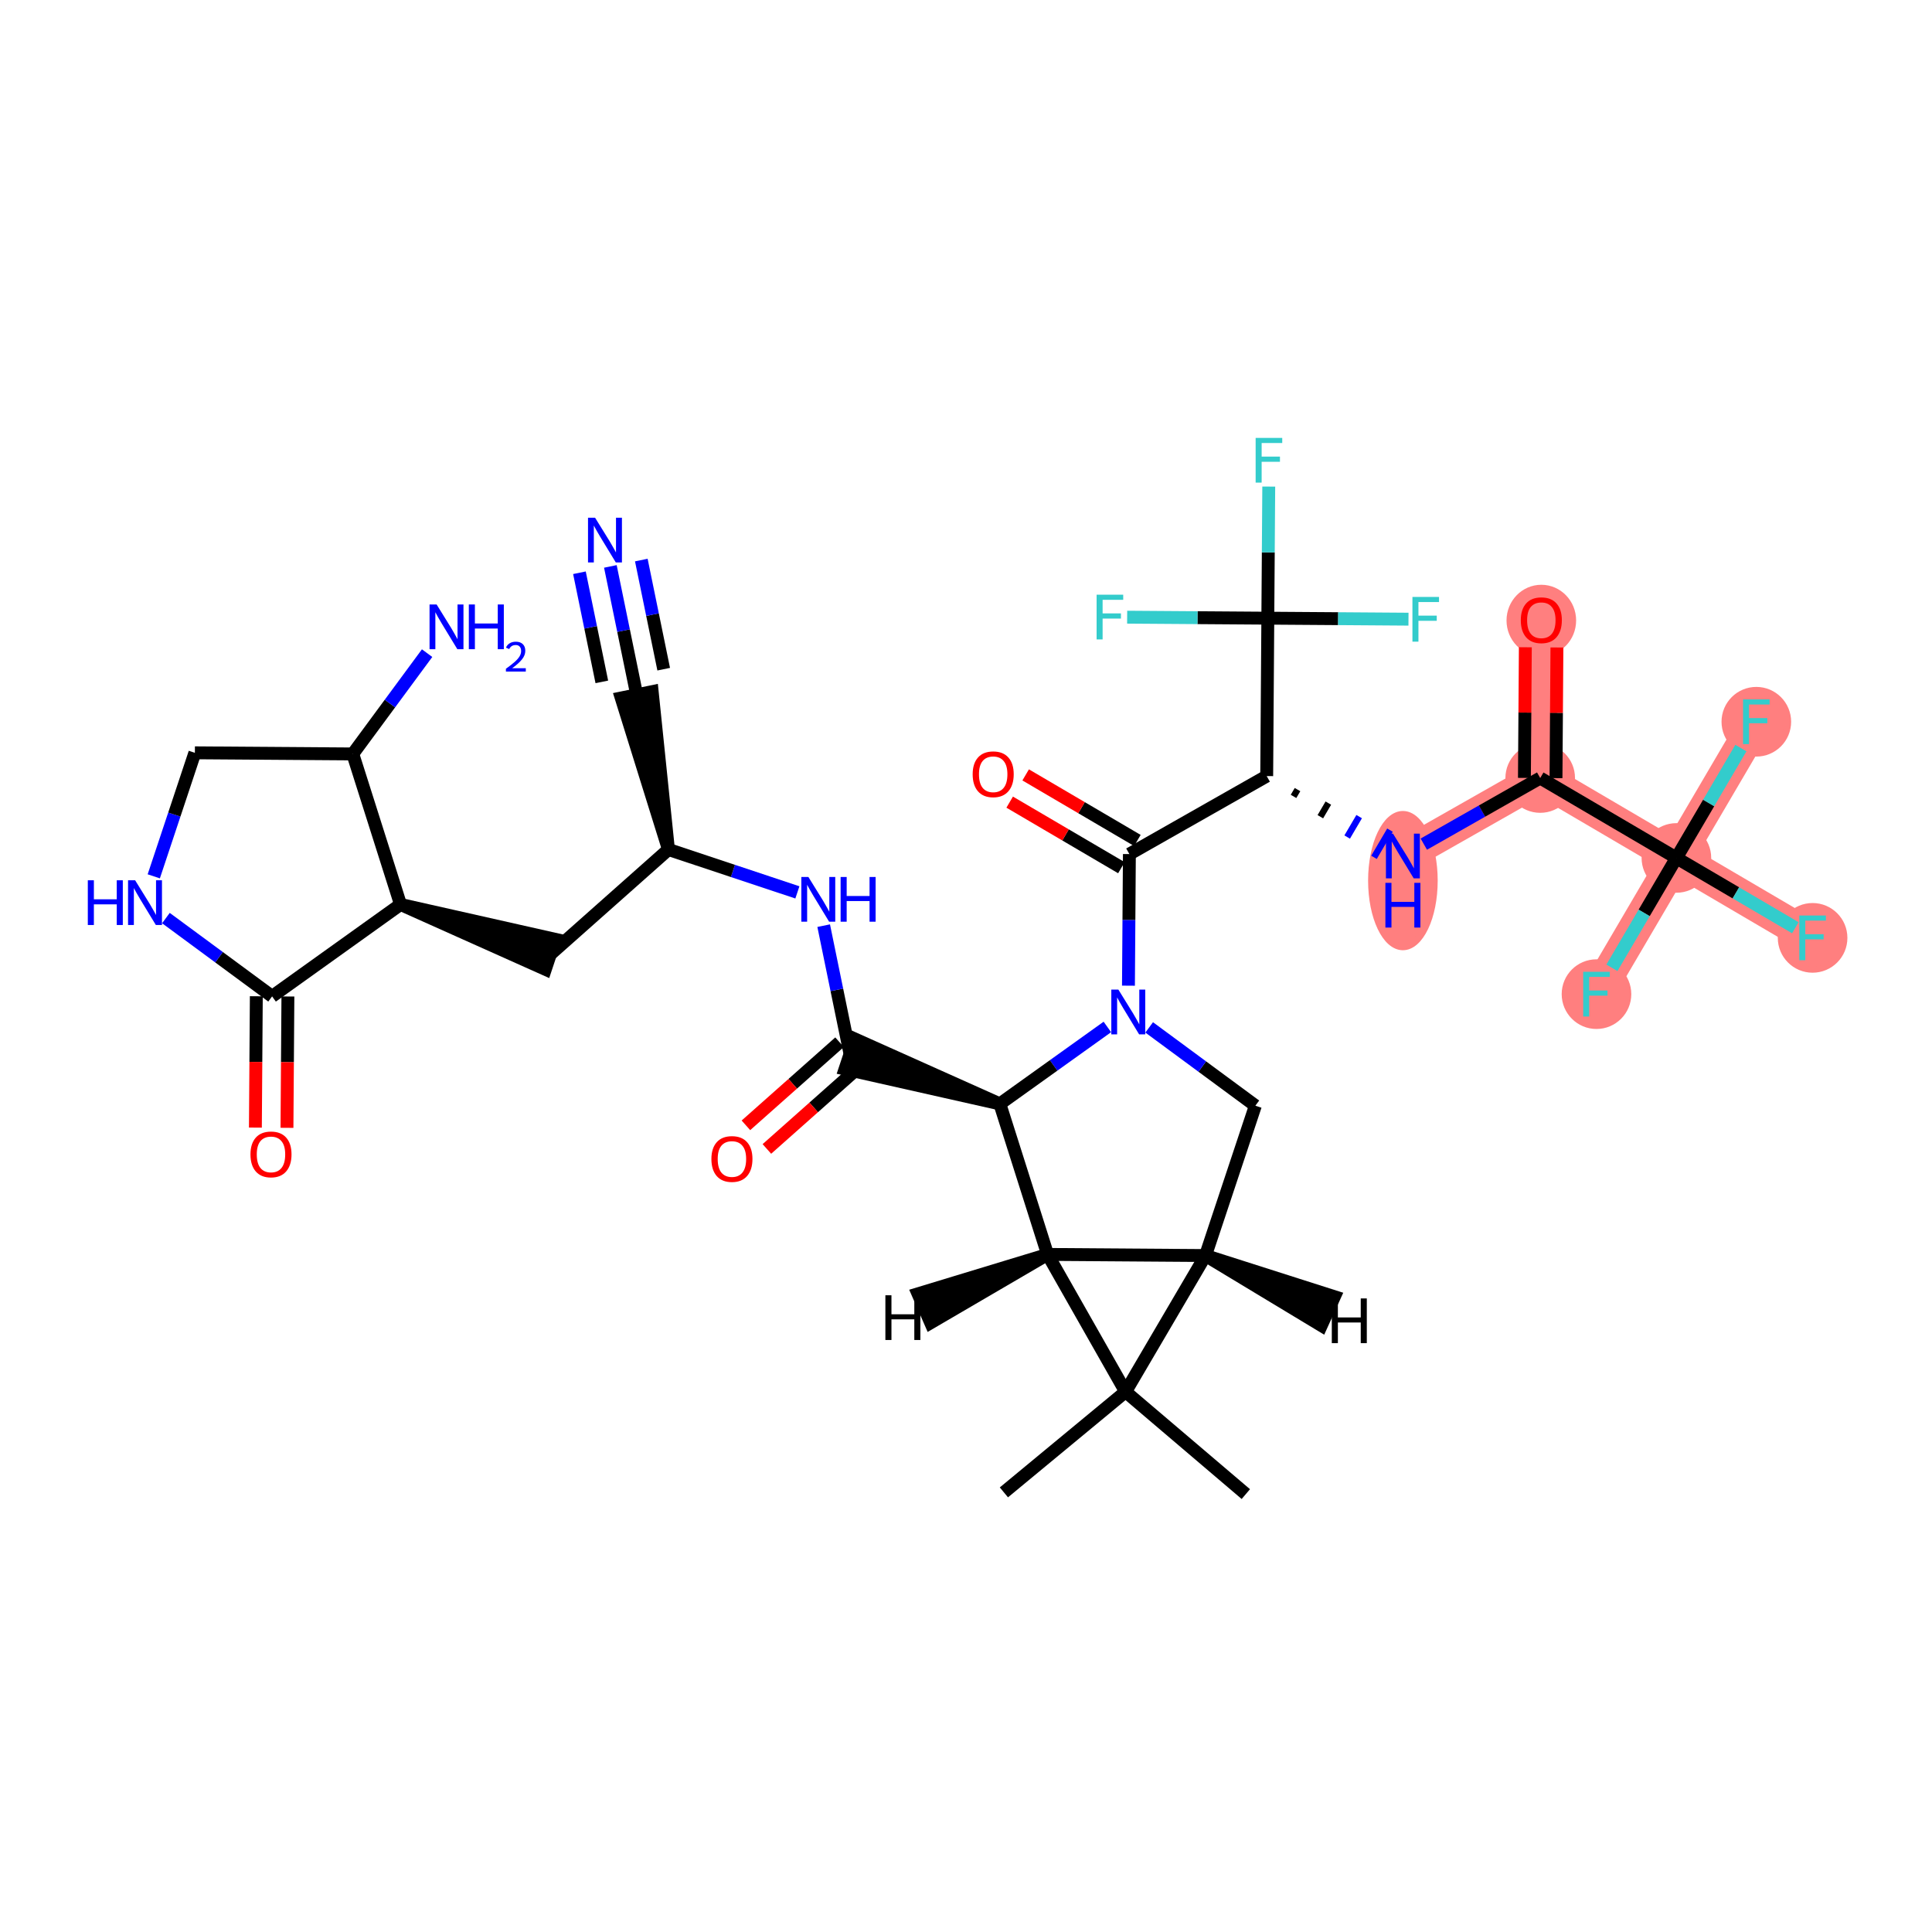 <?xml version='1.0' encoding='iso-8859-1'?>
<svg version='1.1' baseProfile='full'
              xmlns='http://www.w3.org/2000/svg'
                      xmlns:rdkit='http://www.rdkit.org/xml'
                      xmlns:xlink='http://www.w3.org/1999/xlink'
                  xml:space='preserve'
width='300px' height='300px' viewBox='0 0 300 300'>
<!-- END OF HEADER -->
<rect style='opacity:1.0;fill:#FFFFFF;stroke:none' width='300' height='300' x='0' y='0'> </rect>
<rect style='opacity:1.0;fill:#FFFFFF;stroke:none' width='300' height='300' x='0' y='0'> </rect>
<path d='M 217.841,132.921 L 239.163,120.811' style='fill:none;fill-rule:evenodd;stroke:#FF7F7F;stroke-width:5.2px;stroke-linecap:butt;stroke-linejoin:miter;stroke-opacity:1' />
<path d='M 239.163,120.811 L 239.336,96.291' style='fill:none;fill-rule:evenodd;stroke:#FF7F7F;stroke-width:5.2px;stroke-linecap:butt;stroke-linejoin:miter;stroke-opacity:1' />
<path d='M 239.163,120.811 L 260.311,133.221' style='fill:none;fill-rule:evenodd;stroke:#FF7F7F;stroke-width:5.2px;stroke-linecap:butt;stroke-linejoin:miter;stroke-opacity:1' />
<path d='M 260.311,133.221 L 281.459,145.632' style='fill:none;fill-rule:evenodd;stroke:#FF7F7F;stroke-width:5.2px;stroke-linecap:butt;stroke-linejoin:miter;stroke-opacity:1' />
<path d='M 260.311,133.221 L 272.722,112.073' style='fill:none;fill-rule:evenodd;stroke:#FF7F7F;stroke-width:5.2px;stroke-linecap:butt;stroke-linejoin:miter;stroke-opacity:1' />
<path d='M 260.311,133.221 L 247.901,154.37' style='fill:none;fill-rule:evenodd;stroke:#FF7F7F;stroke-width:5.2px;stroke-linecap:butt;stroke-linejoin:miter;stroke-opacity:1' />
<ellipse cx='217.841' cy='136.74' rx='4.904' ry='10.312'  style='fill:#FF7F7F;fill-rule:evenodd;stroke:#FF7F7F;stroke-width:1.0px;stroke-linecap:butt;stroke-linejoin:miter;stroke-opacity:1' />
<ellipse cx='239.163' cy='120.811' rx='4.904' ry='4.904'  style='fill:#FF7F7F;fill-rule:evenodd;stroke:#FF7F7F;stroke-width:1.0px;stroke-linecap:butt;stroke-linejoin:miter;stroke-opacity:1' />
<ellipse cx='239.336' cy='96.345' rx='4.904' ry='5.042'  style='fill:#FF7F7F;fill-rule:evenodd;stroke:#FF7F7F;stroke-width:1.0px;stroke-linecap:butt;stroke-linejoin:miter;stroke-opacity:1' />
<ellipse cx='260.311' cy='133.221' rx='4.904' ry='4.904'  style='fill:#FF7F7F;fill-rule:evenodd;stroke:#FF7F7F;stroke-width:1.0px;stroke-linecap:butt;stroke-linejoin:miter;stroke-opacity:1' />
<ellipse cx='281.459' cy='145.632' rx='4.904' ry='4.91'  style='fill:#FF7F7F;fill-rule:evenodd;stroke:#FF7F7F;stroke-width:1.0px;stroke-linecap:butt;stroke-linejoin:miter;stroke-opacity:1' />
<ellipse cx='272.722' cy='112.073' rx='4.904' ry='4.91'  style='fill:#FF7F7F;fill-rule:evenodd;stroke:#FF7F7F;stroke-width:1.0px;stroke-linecap:butt;stroke-linejoin:miter;stroke-opacity:1' />
<ellipse cx='247.901' cy='154.37' rx='4.904' ry='4.91'  style='fill:#FF7F7F;fill-rule:evenodd;stroke:#FF7F7F;stroke-width:1.0px;stroke-linecap:butt;stroke-linejoin:miter;stroke-opacity:1' />
<path class='bond-0 atom-0 atom-1' d='M 193.452,232.002 L 174.78,216.108' style='fill:none;fill-rule:evenodd;stroke:#000000;stroke-width:2.0px;stroke-linecap:butt;stroke-linejoin:miter;stroke-opacity:1' />
<path class='bond-1 atom-1 atom-2' d='M 174.78,216.108 L 155.885,231.736' style='fill:none;fill-rule:evenodd;stroke:#000000;stroke-width:2.0px;stroke-linecap:butt;stroke-linejoin:miter;stroke-opacity:1' />
<path class='bond-2 atom-1 atom-3' d='M 174.78,216.108 L 187.19,194.96' style='fill:none;fill-rule:evenodd;stroke:#000000;stroke-width:2.0px;stroke-linecap:butt;stroke-linejoin:miter;stroke-opacity:1' />
<path class='bond-35 atom-35 atom-1' d='M 162.67,194.786 L 174.78,216.108' style='fill:none;fill-rule:evenodd;stroke:#000000;stroke-width:2.0px;stroke-linecap:butt;stroke-linejoin:miter;stroke-opacity:1' />
<path class='bond-3 atom-3 atom-4' d='M 187.19,194.96 L 194.932,171.693' style='fill:none;fill-rule:evenodd;stroke:#000000;stroke-width:2.0px;stroke-linecap:butt;stroke-linejoin:miter;stroke-opacity:1' />
<path class='bond-36 atom-35 atom-3' d='M 162.67,194.786 L 187.19,194.96' style='fill:none;fill-rule:evenodd;stroke:#000000;stroke-width:2.0px;stroke-linecap:butt;stroke-linejoin:miter;stroke-opacity:1' />
<path class='bond-38 atom-3 atom-36' d='M 187.19,194.96 L 205.177,205.814 L 207.203,201.348 Z' style='fill:#000000;fill-rule:evenodd;fill-opacity:1;stroke:#000000;stroke-width:2.0px;stroke-linecap:butt;stroke-linejoin:miter;stroke-opacity:1;' />
<path class='bond-4 atom-4 atom-5' d='M 194.932,171.693 L 186.688,165.614' style='fill:none;fill-rule:evenodd;stroke:#000000;stroke-width:2.0px;stroke-linecap:butt;stroke-linejoin:miter;stroke-opacity:1' />
<path class='bond-4 atom-4 atom-5' d='M 186.688,165.614 L 178.444,159.534' style='fill:none;fill-rule:evenodd;stroke:#0000FF;stroke-width:2.0px;stroke-linecap:butt;stroke-linejoin:miter;stroke-opacity:1' />
<path class='bond-5 atom-5 atom-6' d='M 175.226,153.055 L 175.298,142.838' style='fill:none;fill-rule:evenodd;stroke:#0000FF;stroke-width:2.0px;stroke-linecap:butt;stroke-linejoin:miter;stroke-opacity:1' />
<path class='bond-5 atom-5 atom-6' d='M 175.298,142.838 L 175.371,132.62' style='fill:none;fill-rule:evenodd;stroke:#000000;stroke-width:2.0px;stroke-linecap:butt;stroke-linejoin:miter;stroke-opacity:1' />
<path class='bond-19 atom-5 atom-20' d='M 171.951,159.464 L 163.604,165.438' style='fill:none;fill-rule:evenodd;stroke:#0000FF;stroke-width:2.0px;stroke-linecap:butt;stroke-linejoin:miter;stroke-opacity:1' />
<path class='bond-19 atom-5 atom-20' d='M 163.604,165.438 L 155.258,171.412' style='fill:none;fill-rule:evenodd;stroke:#000000;stroke-width:2.0px;stroke-linecap:butt;stroke-linejoin:miter;stroke-opacity:1' />
<path class='bond-6 atom-6 atom-7' d='M 176.612,130.505 L 167.938,125.415' style='fill:none;fill-rule:evenodd;stroke:#000000;stroke-width:2.0px;stroke-linecap:butt;stroke-linejoin:miter;stroke-opacity:1' />
<path class='bond-6 atom-6 atom-7' d='M 167.938,125.415 L 159.264,120.325' style='fill:none;fill-rule:evenodd;stroke:#FF0000;stroke-width:2.0px;stroke-linecap:butt;stroke-linejoin:miter;stroke-opacity:1' />
<path class='bond-6 atom-6 atom-7' d='M 174.13,134.735 L 165.456,129.645' style='fill:none;fill-rule:evenodd;stroke:#000000;stroke-width:2.0px;stroke-linecap:butt;stroke-linejoin:miter;stroke-opacity:1' />
<path class='bond-6 atom-6 atom-7' d='M 165.456,129.645 L 156.782,124.555' style='fill:none;fill-rule:evenodd;stroke:#FF0000;stroke-width:2.0px;stroke-linecap:butt;stroke-linejoin:miter;stroke-opacity:1' />
<path class='bond-7 atom-6 atom-8' d='M 175.371,132.62 L 196.693,120.51' style='fill:none;fill-rule:evenodd;stroke:#000000;stroke-width:2.0px;stroke-linecap:butt;stroke-linejoin:miter;stroke-opacity:1' />
<path class='bond-8 atom-8 atom-9' d='M 200.858,123.665 L 201.478,122.608' style='fill:none;fill-rule:evenodd;stroke:#000000;stroke-width:1.0px;stroke-linecap:butt;stroke-linejoin:miter;stroke-opacity:1' />
<path class='bond-8 atom-8 atom-9' d='M 205.023,126.82 L 206.264,124.705' style='fill:none;fill-rule:evenodd;stroke:#000000;stroke-width:1.0px;stroke-linecap:butt;stroke-linejoin:miter;stroke-opacity:1' />
<path class='bond-8 atom-8 atom-9' d='M 209.188,129.975 L 211.05,126.803' style='fill:none;fill-rule:evenodd;stroke:#0000FF;stroke-width:1.0px;stroke-linecap:butt;stroke-linejoin:miter;stroke-opacity:1' />
<path class='bond-8 atom-8 atom-9' d='M 213.353,133.13 L 215.835,128.901' style='fill:none;fill-rule:evenodd;stroke:#0000FF;stroke-width:1.0px;stroke-linecap:butt;stroke-linejoin:miter;stroke-opacity:1' />
<path class='bond-15 atom-8 atom-16' d='M 196.693,120.51 L 196.866,95.99' style='fill:none;fill-rule:evenodd;stroke:#000000;stroke-width:2.0px;stroke-linecap:butt;stroke-linejoin:miter;stroke-opacity:1' />
<path class='bond-9 atom-9 atom-10' d='M 221.088,131.077 L 230.125,125.944' style='fill:none;fill-rule:evenodd;stroke:#0000FF;stroke-width:2.0px;stroke-linecap:butt;stroke-linejoin:miter;stroke-opacity:1' />
<path class='bond-9 atom-9 atom-10' d='M 230.125,125.944 L 239.163,120.811' style='fill:none;fill-rule:evenodd;stroke:#000000;stroke-width:2.0px;stroke-linecap:butt;stroke-linejoin:miter;stroke-opacity:1' />
<path class='bond-10 atom-10 atom-11' d='M 241.615,120.828 L 241.687,110.684' style='fill:none;fill-rule:evenodd;stroke:#000000;stroke-width:2.0px;stroke-linecap:butt;stroke-linejoin:miter;stroke-opacity:1' />
<path class='bond-10 atom-10 atom-11' d='M 241.687,110.684 L 241.759,100.54' style='fill:none;fill-rule:evenodd;stroke:#FF0000;stroke-width:2.0px;stroke-linecap:butt;stroke-linejoin:miter;stroke-opacity:1' />
<path class='bond-10 atom-10 atom-11' d='M 236.711,120.794 L 236.783,110.65' style='fill:none;fill-rule:evenodd;stroke:#000000;stroke-width:2.0px;stroke-linecap:butt;stroke-linejoin:miter;stroke-opacity:1' />
<path class='bond-10 atom-10 atom-11' d='M 236.783,110.65 L 236.854,100.506' style='fill:none;fill-rule:evenodd;stroke:#FF0000;stroke-width:2.0px;stroke-linecap:butt;stroke-linejoin:miter;stroke-opacity:1' />
<path class='bond-11 atom-10 atom-12' d='M 239.163,120.811 L 260.311,133.221' style='fill:none;fill-rule:evenodd;stroke:#000000;stroke-width:2.0px;stroke-linecap:butt;stroke-linejoin:miter;stroke-opacity:1' />
<path class='bond-12 atom-12 atom-13' d='M 260.311,133.221 L 269.546,138.641' style='fill:none;fill-rule:evenodd;stroke:#000000;stroke-width:2.0px;stroke-linecap:butt;stroke-linejoin:miter;stroke-opacity:1' />
<path class='bond-12 atom-12 atom-13' d='M 269.546,138.641 L 278.782,144.06' style='fill:none;fill-rule:evenodd;stroke:#33CCCC;stroke-width:2.0px;stroke-linecap:butt;stroke-linejoin:miter;stroke-opacity:1' />
<path class='bond-13 atom-12 atom-14' d='M 260.311,133.221 L 265.318,124.69' style='fill:none;fill-rule:evenodd;stroke:#000000;stroke-width:2.0px;stroke-linecap:butt;stroke-linejoin:miter;stroke-opacity:1' />
<path class='bond-13 atom-12 atom-14' d='M 265.318,124.69 L 270.324,116.158' style='fill:none;fill-rule:evenodd;stroke:#33CCCC;stroke-width:2.0px;stroke-linecap:butt;stroke-linejoin:miter;stroke-opacity:1' />
<path class='bond-14 atom-12 atom-15' d='M 260.311,133.221 L 255.305,141.753' style='fill:none;fill-rule:evenodd;stroke:#000000;stroke-width:2.0px;stroke-linecap:butt;stroke-linejoin:miter;stroke-opacity:1' />
<path class='bond-14 atom-12 atom-15' d='M 255.305,141.753 L 250.298,150.284' style='fill:none;fill-rule:evenodd;stroke:#33CCCC;stroke-width:2.0px;stroke-linecap:butt;stroke-linejoin:miter;stroke-opacity:1' />
<path class='bond-16 atom-16 atom-17' d='M 196.866,95.99 L 196.939,85.773' style='fill:none;fill-rule:evenodd;stroke:#000000;stroke-width:2.0px;stroke-linecap:butt;stroke-linejoin:miter;stroke-opacity:1' />
<path class='bond-16 atom-16 atom-17' d='M 196.939,85.773 L 197.011,75.555' style='fill:none;fill-rule:evenodd;stroke:#33CCCC;stroke-width:2.0px;stroke-linecap:butt;stroke-linejoin:miter;stroke-opacity:1' />
<path class='bond-17 atom-16 atom-18' d='M 196.866,95.99 L 207.788,96.067' style='fill:none;fill-rule:evenodd;stroke:#000000;stroke-width:2.0px;stroke-linecap:butt;stroke-linejoin:miter;stroke-opacity:1' />
<path class='bond-17 atom-16 atom-18' d='M 207.788,96.067 L 218.709,96.145' style='fill:none;fill-rule:evenodd;stroke:#33CCCC;stroke-width:2.0px;stroke-linecap:butt;stroke-linejoin:miter;stroke-opacity:1' />
<path class='bond-18 atom-16 atom-19' d='M 196.866,95.99 L 185.945,95.913' style='fill:none;fill-rule:evenodd;stroke:#000000;stroke-width:2.0px;stroke-linecap:butt;stroke-linejoin:miter;stroke-opacity:1' />
<path class='bond-18 atom-16 atom-19' d='M 185.945,95.913 L 175.024,95.835' style='fill:none;fill-rule:evenodd;stroke:#33CCCC;stroke-width:2.0px;stroke-linecap:butt;stroke-linejoin:miter;stroke-opacity:1' />
<path class='bond-20 atom-20 atom-21' d='M 155.258,171.412 L 132.766,161.343 L 131.217,165.997 Z' style='fill:#000000;fill-rule:evenodd;fill-opacity:1;stroke:#000000;stroke-width:2.0px;stroke-linecap:butt;stroke-linejoin:miter;stroke-opacity:1;' />
<path class='bond-34 atom-20 atom-35' d='M 155.258,171.412 L 162.67,194.786' style='fill:none;fill-rule:evenodd;stroke:#000000;stroke-width:2.0px;stroke-linecap:butt;stroke-linejoin:miter;stroke-opacity:1' />
<path class='bond-21 atom-21 atom-22' d='M 130.364,161.836 L 123.095,168.289' style='fill:none;fill-rule:evenodd;stroke:#000000;stroke-width:2.0px;stroke-linecap:butt;stroke-linejoin:miter;stroke-opacity:1' />
<path class='bond-21 atom-21 atom-22' d='M 123.095,168.289 L 115.826,174.741' style='fill:none;fill-rule:evenodd;stroke:#FF0000;stroke-width:2.0px;stroke-linecap:butt;stroke-linejoin:miter;stroke-opacity:1' />
<path class='bond-21 atom-21 atom-22' d='M 133.619,165.504 L 126.351,171.956' style='fill:none;fill-rule:evenodd;stroke:#000000;stroke-width:2.0px;stroke-linecap:butt;stroke-linejoin:miter;stroke-opacity:1' />
<path class='bond-21 atom-21 atom-22' d='M 126.351,171.956 L 119.082,178.408' style='fill:none;fill-rule:evenodd;stroke:#FF0000;stroke-width:2.0px;stroke-linecap:butt;stroke-linejoin:miter;stroke-opacity:1' />
<path class='bond-22 atom-21 atom-23' d='M 131.992,163.67 L 129.946,153.703' style='fill:none;fill-rule:evenodd;stroke:#000000;stroke-width:2.0px;stroke-linecap:butt;stroke-linejoin:miter;stroke-opacity:1' />
<path class='bond-22 atom-21 atom-23' d='M 129.946,153.703 L 127.901,143.735' style='fill:none;fill-rule:evenodd;stroke:#0000FF;stroke-width:2.0px;stroke-linecap:butt;stroke-linejoin:miter;stroke-opacity:1' />
<path class='bond-23 atom-23 atom-24' d='M 123.817,138.569 L 113.807,135.238' style='fill:none;fill-rule:evenodd;stroke:#0000FF;stroke-width:2.0px;stroke-linecap:butt;stroke-linejoin:miter;stroke-opacity:1' />
<path class='bond-23 atom-23 atom-24' d='M 113.807,135.238 L 103.797,131.907' style='fill:none;fill-rule:evenodd;stroke:#000000;stroke-width:2.0px;stroke-linecap:butt;stroke-linejoin:miter;stroke-opacity:1' />
<path class='bond-24 atom-24 atom-25' d='M 103.797,131.907 L 101.271,107.394 L 96.467,108.38 Z' style='fill:#000000;fill-rule:evenodd;fill-opacity:1;stroke:#000000;stroke-width:2.0px;stroke-linecap:butt;stroke-linejoin:miter;stroke-opacity:1;' />
<path class='bond-26 atom-24 atom-27' d='M 103.797,131.907 L 85.459,148.186' style='fill:none;fill-rule:evenodd;stroke:#000000;stroke-width:2.0px;stroke-linecap:butt;stroke-linejoin:miter;stroke-opacity:1' />
<path class='bond-25 atom-25 atom-26' d='M 98.869,107.887 L 96.824,97.919' style='fill:none;fill-rule:evenodd;stroke:#000000;stroke-width:2.0px;stroke-linecap:butt;stroke-linejoin:miter;stroke-opacity:1' />
<path class='bond-25 atom-25 atom-26' d='M 96.824,97.919 L 94.778,87.952' style='fill:none;fill-rule:evenodd;stroke:#0000FF;stroke-width:2.0px;stroke-linecap:butt;stroke-linejoin:miter;stroke-opacity:1' />
<path class='bond-25 atom-25 atom-26' d='M 103.059,103.911 L 101.321,95.439' style='fill:none;fill-rule:evenodd;stroke:#000000;stroke-width:2.0px;stroke-linecap:butt;stroke-linejoin:miter;stroke-opacity:1' />
<path class='bond-25 atom-25 atom-26' d='M 101.321,95.439 L 99.583,86.966' style='fill:none;fill-rule:evenodd;stroke:#0000FF;stroke-width:2.0px;stroke-linecap:butt;stroke-linejoin:miter;stroke-opacity:1' />
<path class='bond-25 atom-25 atom-26' d='M 93.451,105.882 L 91.713,97.41' style='fill:none;fill-rule:evenodd;stroke:#000000;stroke-width:2.0px;stroke-linecap:butt;stroke-linejoin:miter;stroke-opacity:1' />
<path class='bond-25 atom-25 atom-26' d='M 91.713,97.41 L 89.975,88.937' style='fill:none;fill-rule:evenodd;stroke:#0000FF;stroke-width:2.0px;stroke-linecap:butt;stroke-linejoin:miter;stroke-opacity:1' />
<path class='bond-27 atom-28 atom-27' d='M 62.192,140.443 L 84.684,150.512 L 86.233,145.859 Z' style='fill:#000000;fill-rule:evenodd;fill-opacity:1;stroke:#000000;stroke-width:2.0px;stroke-linecap:butt;stroke-linejoin:miter;stroke-opacity:1;' />
<path class='bond-28 atom-28 atom-29' d='M 62.192,140.443 L 42.253,154.716' style='fill:none;fill-rule:evenodd;stroke:#000000;stroke-width:2.0px;stroke-linecap:butt;stroke-linejoin:miter;stroke-opacity:1' />
<path class='bond-37 atom-33 atom-28' d='M 54.78,117.07 L 62.192,140.443' style='fill:none;fill-rule:evenodd;stroke:#000000;stroke-width:2.0px;stroke-linecap:butt;stroke-linejoin:miter;stroke-opacity:1' />
<path class='bond-29 atom-29 atom-30' d='M 39.801,154.698 L 39.729,164.896' style='fill:none;fill-rule:evenodd;stroke:#000000;stroke-width:2.0px;stroke-linecap:butt;stroke-linejoin:miter;stroke-opacity:1' />
<path class='bond-29 atom-29 atom-30' d='M 39.729,164.896 L 39.657,175.094' style='fill:none;fill-rule:evenodd;stroke:#FF0000;stroke-width:2.0px;stroke-linecap:butt;stroke-linejoin:miter;stroke-opacity:1' />
<path class='bond-29 atom-29 atom-30' d='M 44.705,154.733 L 44.633,164.931' style='fill:none;fill-rule:evenodd;stroke:#000000;stroke-width:2.0px;stroke-linecap:butt;stroke-linejoin:miter;stroke-opacity:1' />
<path class='bond-29 atom-29 atom-30' d='M 44.633,164.931 L 44.561,175.129' style='fill:none;fill-rule:evenodd;stroke:#FF0000;stroke-width:2.0px;stroke-linecap:butt;stroke-linejoin:miter;stroke-opacity:1' />
<path class='bond-30 atom-29 atom-31' d='M 42.253,154.716 L 34.009,148.636' style='fill:none;fill-rule:evenodd;stroke:#000000;stroke-width:2.0px;stroke-linecap:butt;stroke-linejoin:miter;stroke-opacity:1' />
<path class='bond-30 atom-29 atom-31' d='M 34.009,148.636 L 25.764,142.557' style='fill:none;fill-rule:evenodd;stroke:#0000FF;stroke-width:2.0px;stroke-linecap:butt;stroke-linejoin:miter;stroke-opacity:1' />
<path class='bond-31 atom-31 atom-32' d='M 23.877,136.077 L 27.069,126.487' style='fill:none;fill-rule:evenodd;stroke:#0000FF;stroke-width:2.0px;stroke-linecap:butt;stroke-linejoin:miter;stroke-opacity:1' />
<path class='bond-31 atom-31 atom-32' d='M 27.069,126.487 L 30.26,116.896' style='fill:none;fill-rule:evenodd;stroke:#000000;stroke-width:2.0px;stroke-linecap:butt;stroke-linejoin:miter;stroke-opacity:1' />
<path class='bond-32 atom-32 atom-33' d='M 30.26,116.896 L 54.78,117.07' style='fill:none;fill-rule:evenodd;stroke:#000000;stroke-width:2.0px;stroke-linecap:butt;stroke-linejoin:miter;stroke-opacity:1' />
<path class='bond-33 atom-33 atom-34' d='M 54.78,117.07 L 60.55,109.245' style='fill:none;fill-rule:evenodd;stroke:#000000;stroke-width:2.0px;stroke-linecap:butt;stroke-linejoin:miter;stroke-opacity:1' />
<path class='bond-33 atom-33 atom-34' d='M 60.55,109.245 L 66.321,101.42' style='fill:none;fill-rule:evenodd;stroke:#0000FF;stroke-width:2.0px;stroke-linecap:butt;stroke-linejoin:miter;stroke-opacity:1' />
<path class='bond-39 atom-35 atom-37' d='M 162.67,194.786 L 142.548,200.899 L 144.511,205.393 Z' style='fill:#000000;fill-rule:evenodd;fill-opacity:1;stroke:#000000;stroke-width:2.0px;stroke-linecap:butt;stroke-linejoin:miter;stroke-opacity:1;' />
<path  class='atom-5' d='M 173.662 153.668
L 175.938 157.346
Q 176.163 157.709, 176.526 158.366
Q 176.889 159.023, 176.909 159.063
L 176.909 153.668
L 177.831 153.668
L 177.831 160.612
L 176.879 160.612
L 174.437 156.591
Q 174.153 156.12, 173.849 155.581
Q 173.554 155.041, 173.466 154.874
L 173.466 160.612
L 172.564 160.612
L 172.564 153.668
L 173.662 153.668
' fill='#0000FF'/>
<path  class='atom-7' d='M 151.035 120.229
Q 151.035 118.562, 151.859 117.63
Q 152.683 116.698, 154.223 116.698
Q 155.762 116.698, 156.586 117.63
Q 157.41 118.562, 157.41 120.229
Q 157.41 121.916, 156.577 122.877
Q 155.743 123.829, 154.223 123.829
Q 152.692 123.829, 151.859 122.877
Q 151.035 121.926, 151.035 120.229
M 154.223 123.044
Q 155.282 123.044, 155.851 122.338
Q 156.429 121.622, 156.429 120.229
Q 156.429 118.866, 155.851 118.179
Q 155.282 117.483, 154.223 117.483
Q 153.163 117.483, 152.585 118.17
Q 152.016 118.856, 152.016 120.229
Q 152.016 121.632, 152.585 122.338
Q 153.163 123.044, 154.223 123.044
' fill='#FF0000'/>
<path  class='atom-9' d='M 216.306 129.449
L 218.582 133.127
Q 218.807 133.49, 219.17 134.147
Q 219.533 134.804, 219.553 134.843
L 219.553 129.449
L 220.475 129.449
L 220.475 136.393
L 219.523 136.393
L 217.081 132.371
Q 216.796 131.901, 216.492 131.361
Q 216.198 130.822, 216.11 130.655
L 216.11 136.393
L 215.207 136.393
L 215.207 129.449
L 216.306 129.449
' fill='#0000FF'/>
<path  class='atom-9' d='M 215.124 137.087
L 216.066 137.087
L 216.066 140.04
L 219.616 140.04
L 219.616 137.087
L 220.558 137.087
L 220.558 144.032
L 219.616 144.032
L 219.616 140.824
L 216.066 140.824
L 216.066 144.032
L 215.124 144.032
L 215.124 137.087
' fill='#0000FF'/>
<path  class='atom-11' d='M 236.149 96.31
Q 236.149 94.643, 236.973 93.711
Q 237.797 92.779, 239.336 92.779
Q 240.876 92.779, 241.7 93.711
Q 242.524 94.643, 242.524 96.31
Q 242.524 97.997, 241.69 98.959
Q 240.857 99.91, 239.336 99.91
Q 237.806 99.91, 236.973 98.959
Q 236.149 98.007, 236.149 96.31
M 239.336 99.125
Q 240.396 99.125, 240.965 98.419
Q 241.543 97.703, 241.543 96.31
Q 241.543 94.947, 240.965 94.26
Q 240.396 93.564, 239.336 93.564
Q 238.277 93.564, 237.698 94.251
Q 237.13 94.937, 237.13 96.31
Q 237.13 97.713, 237.698 98.419
Q 238.277 99.125, 239.336 99.125
' fill='#FF0000'/>
<path  class='atom-13' d='M 279.395 142.16
L 283.524 142.16
L 283.524 142.954
L 280.327 142.954
L 280.327 145.063
L 283.171 145.063
L 283.171 145.867
L 280.327 145.867
L 280.327 149.104
L 279.395 149.104
L 279.395 142.16
' fill='#33CCCC'/>
<path  class='atom-14' d='M 270.657 108.601
L 274.786 108.601
L 274.786 109.395
L 271.589 109.395
L 271.589 111.504
L 274.433 111.504
L 274.433 112.308
L 271.589 112.308
L 271.589 115.545
L 270.657 115.545
L 270.657 108.601
' fill='#33CCCC'/>
<path  class='atom-15' d='M 245.836 150.898
L 249.965 150.898
L 249.965 151.692
L 246.768 151.692
L 246.768 153.801
L 249.612 153.801
L 249.612 154.605
L 246.768 154.605
L 246.768 157.842
L 245.836 157.842
L 245.836 150.898
' fill='#33CCCC'/>
<path  class='atom-17' d='M 194.975 67.998
L 199.105 67.998
L 199.105 68.792
L 195.907 68.792
L 195.907 70.901
L 198.751 70.901
L 198.751 71.705
L 195.907 71.705
L 195.907 74.942
L 194.975 74.942
L 194.975 67.998
' fill='#33CCCC'/>
<path  class='atom-18' d='M 219.322 92.692
L 223.451 92.692
L 223.451 93.486
L 220.254 93.486
L 220.254 95.595
L 223.098 95.595
L 223.098 96.399
L 220.254 96.399
L 220.254 99.636
L 219.322 99.636
L 219.322 92.692
' fill='#33CCCC'/>
<path  class='atom-19' d='M 170.281 92.344
L 174.411 92.344
L 174.411 93.139
L 171.213 93.139
L 171.213 95.248
L 174.058 95.248
L 174.058 96.052
L 171.213 96.052
L 171.213 99.289
L 170.281 99.289
L 170.281 92.344
' fill='#33CCCC'/>
<path  class='atom-22' d='M 110.466 179.968
Q 110.466 178.301, 111.29 177.369
Q 112.113 176.437, 113.653 176.437
Q 115.193 176.437, 116.017 177.369
Q 116.841 178.301, 116.841 179.968
Q 116.841 181.655, 116.007 182.616
Q 115.174 183.568, 113.653 183.568
Q 112.123 183.568, 111.29 182.616
Q 110.466 181.665, 110.466 179.968
M 113.653 182.783
Q 114.713 182.783, 115.282 182.077
Q 115.86 181.361, 115.86 179.968
Q 115.86 178.605, 115.282 177.918
Q 114.713 177.222, 113.653 177.222
Q 112.594 177.222, 112.015 177.908
Q 111.446 178.595, 111.446 179.968
Q 111.446 181.371, 112.015 182.077
Q 112.594 182.783, 113.653 182.783
' fill='#FF0000'/>
<path  class='atom-23' d='M 125.528 136.178
L 127.804 139.856
Q 128.029 140.219, 128.392 140.876
Q 128.755 141.533, 128.775 141.572
L 128.775 136.178
L 129.697 136.178
L 129.697 143.122
L 128.745 143.122
L 126.303 139.1
Q 126.019 138.63, 125.715 138.09
Q 125.42 137.551, 125.332 137.384
L 125.332 143.122
L 124.43 143.122
L 124.43 136.178
L 125.528 136.178
' fill='#0000FF'/>
<path  class='atom-23' d='M 130.531 136.178
L 131.472 136.178
L 131.472 139.13
L 135.023 139.13
L 135.023 136.178
L 135.964 136.178
L 135.964 143.122
L 135.023 143.122
L 135.023 139.915
L 131.472 139.915
L 131.472 143.122
L 130.531 143.122
L 130.531 136.178
' fill='#0000FF'/>
<path  class='atom-26' d='M 92.405 80.394
L 94.681 84.073
Q 94.906 84.436, 95.269 85.093
Q 95.632 85.75, 95.652 85.789
L 95.652 80.394
L 96.574 80.394
L 96.574 87.339
L 95.623 87.339
L 93.18 83.317
Q 92.896 82.847, 92.592 82.307
Q 92.297 81.768, 92.209 81.601
L 92.209 87.339
L 91.307 87.339
L 91.307 80.394
L 92.405 80.394
' fill='#0000FF'/>
<path  class='atom-30' d='M 38.892 179.255
Q 38.892 177.588, 39.716 176.656
Q 40.539 175.724, 42.079 175.724
Q 43.619 175.724, 44.443 176.656
Q 45.267 177.588, 45.267 179.255
Q 45.267 180.942, 44.433 181.904
Q 43.6 182.855, 42.079 182.855
Q 40.549 182.855, 39.716 181.904
Q 38.892 180.952, 38.892 179.255
M 42.079 182.07
Q 43.139 182.07, 43.708 181.364
Q 44.286 180.648, 44.286 179.255
Q 44.286 177.892, 43.708 177.205
Q 43.139 176.509, 42.079 176.509
Q 41.02 176.509, 40.441 177.196
Q 39.873 177.882, 39.873 179.255
Q 39.873 180.658, 40.441 181.364
Q 41.02 182.07, 42.079 182.07
' fill='#FF0000'/>
<path  class='atom-31' d='M 13.636 136.69
L 14.578 136.69
L 14.578 139.643
L 18.129 139.643
L 18.129 136.69
L 19.07 136.69
L 19.07 143.635
L 18.129 143.635
L 18.129 140.427
L 14.578 140.427
L 14.578 143.635
L 13.636 143.635
L 13.636 136.69
' fill='#0000FF'/>
<path  class='atom-31' d='M 20.983 136.69
L 23.258 140.369
Q 23.484 140.731, 23.847 141.389
Q 24.21 142.046, 24.229 142.085
L 24.229 136.69
L 25.151 136.69
L 25.151 143.635
L 24.2 143.635
L 21.758 139.613
Q 21.473 139.143, 21.169 138.603
Q 20.875 138.064, 20.787 137.897
L 20.787 143.635
L 19.884 143.635
L 19.884 136.69
L 20.983 136.69
' fill='#0000FF'/>
<path  class='atom-34' d='M 67.798 93.862
L 70.074 97.54
Q 70.299 97.903, 70.662 98.561
Q 71.025 99.218, 71.045 99.257
L 71.045 93.862
L 71.967 93.862
L 71.967 100.807
L 71.015 100.807
L 68.573 96.785
Q 68.289 96.314, 67.985 95.775
Q 67.69 95.236, 67.602 95.069
L 67.602 100.807
L 66.7 100.807
L 66.7 93.862
L 67.798 93.862
' fill='#0000FF'/>
<path  class='atom-34' d='M 72.8 93.862
L 73.742 93.862
L 73.742 96.815
L 77.293 96.815
L 77.293 93.862
L 78.234 93.862
L 78.234 100.807
L 77.293 100.807
L 77.293 97.599
L 73.742 97.599
L 73.742 100.807
L 72.8 100.807
L 72.8 93.862
' fill='#0000FF'/>
<path  class='atom-34' d='M 78.571 100.563
Q 78.739 100.129, 79.141 99.89
Q 79.542 99.644, 80.099 99.644
Q 80.791 99.644, 81.18 100.019
Q 81.568 100.395, 81.568 101.061
Q 81.568 101.741, 81.063 102.376
Q 80.565 103.01, 79.529 103.761
L 81.646 103.761
L 81.646 104.279
L 78.558 104.279
L 78.558 103.845
Q 79.412 103.237, 79.917 102.783
Q 80.429 102.33, 80.675 101.922
Q 80.921 101.515, 80.921 101.094
Q 80.921 100.654, 80.701 100.408
Q 80.481 100.162, 80.099 100.162
Q 79.73 100.162, 79.484 100.311
Q 79.238 100.459, 79.063 100.79
L 78.571 100.563
' fill='#0000FF'/>
<path  class='atom-36' d='M 206.803 201.619
L 207.745 201.619
L 207.745 204.572
L 211.295 204.572
L 211.295 201.619
L 212.237 201.619
L 212.237 208.564
L 211.295 208.564
L 211.295 205.356
L 207.745 205.356
L 207.745 208.564
L 206.803 208.564
L 206.803 201.619
' fill='#000000'/>
<path  class='atom-37' d='M 137.482 201.129
L 138.424 201.129
L 138.424 204.081
L 141.974 204.081
L 141.974 201.129
L 142.916 201.129
L 142.916 208.073
L 141.974 208.073
L 141.974 204.866
L 138.424 204.866
L 138.424 208.073
L 137.482 208.073
L 137.482 201.129
' fill='#000000'/>
</svg>
